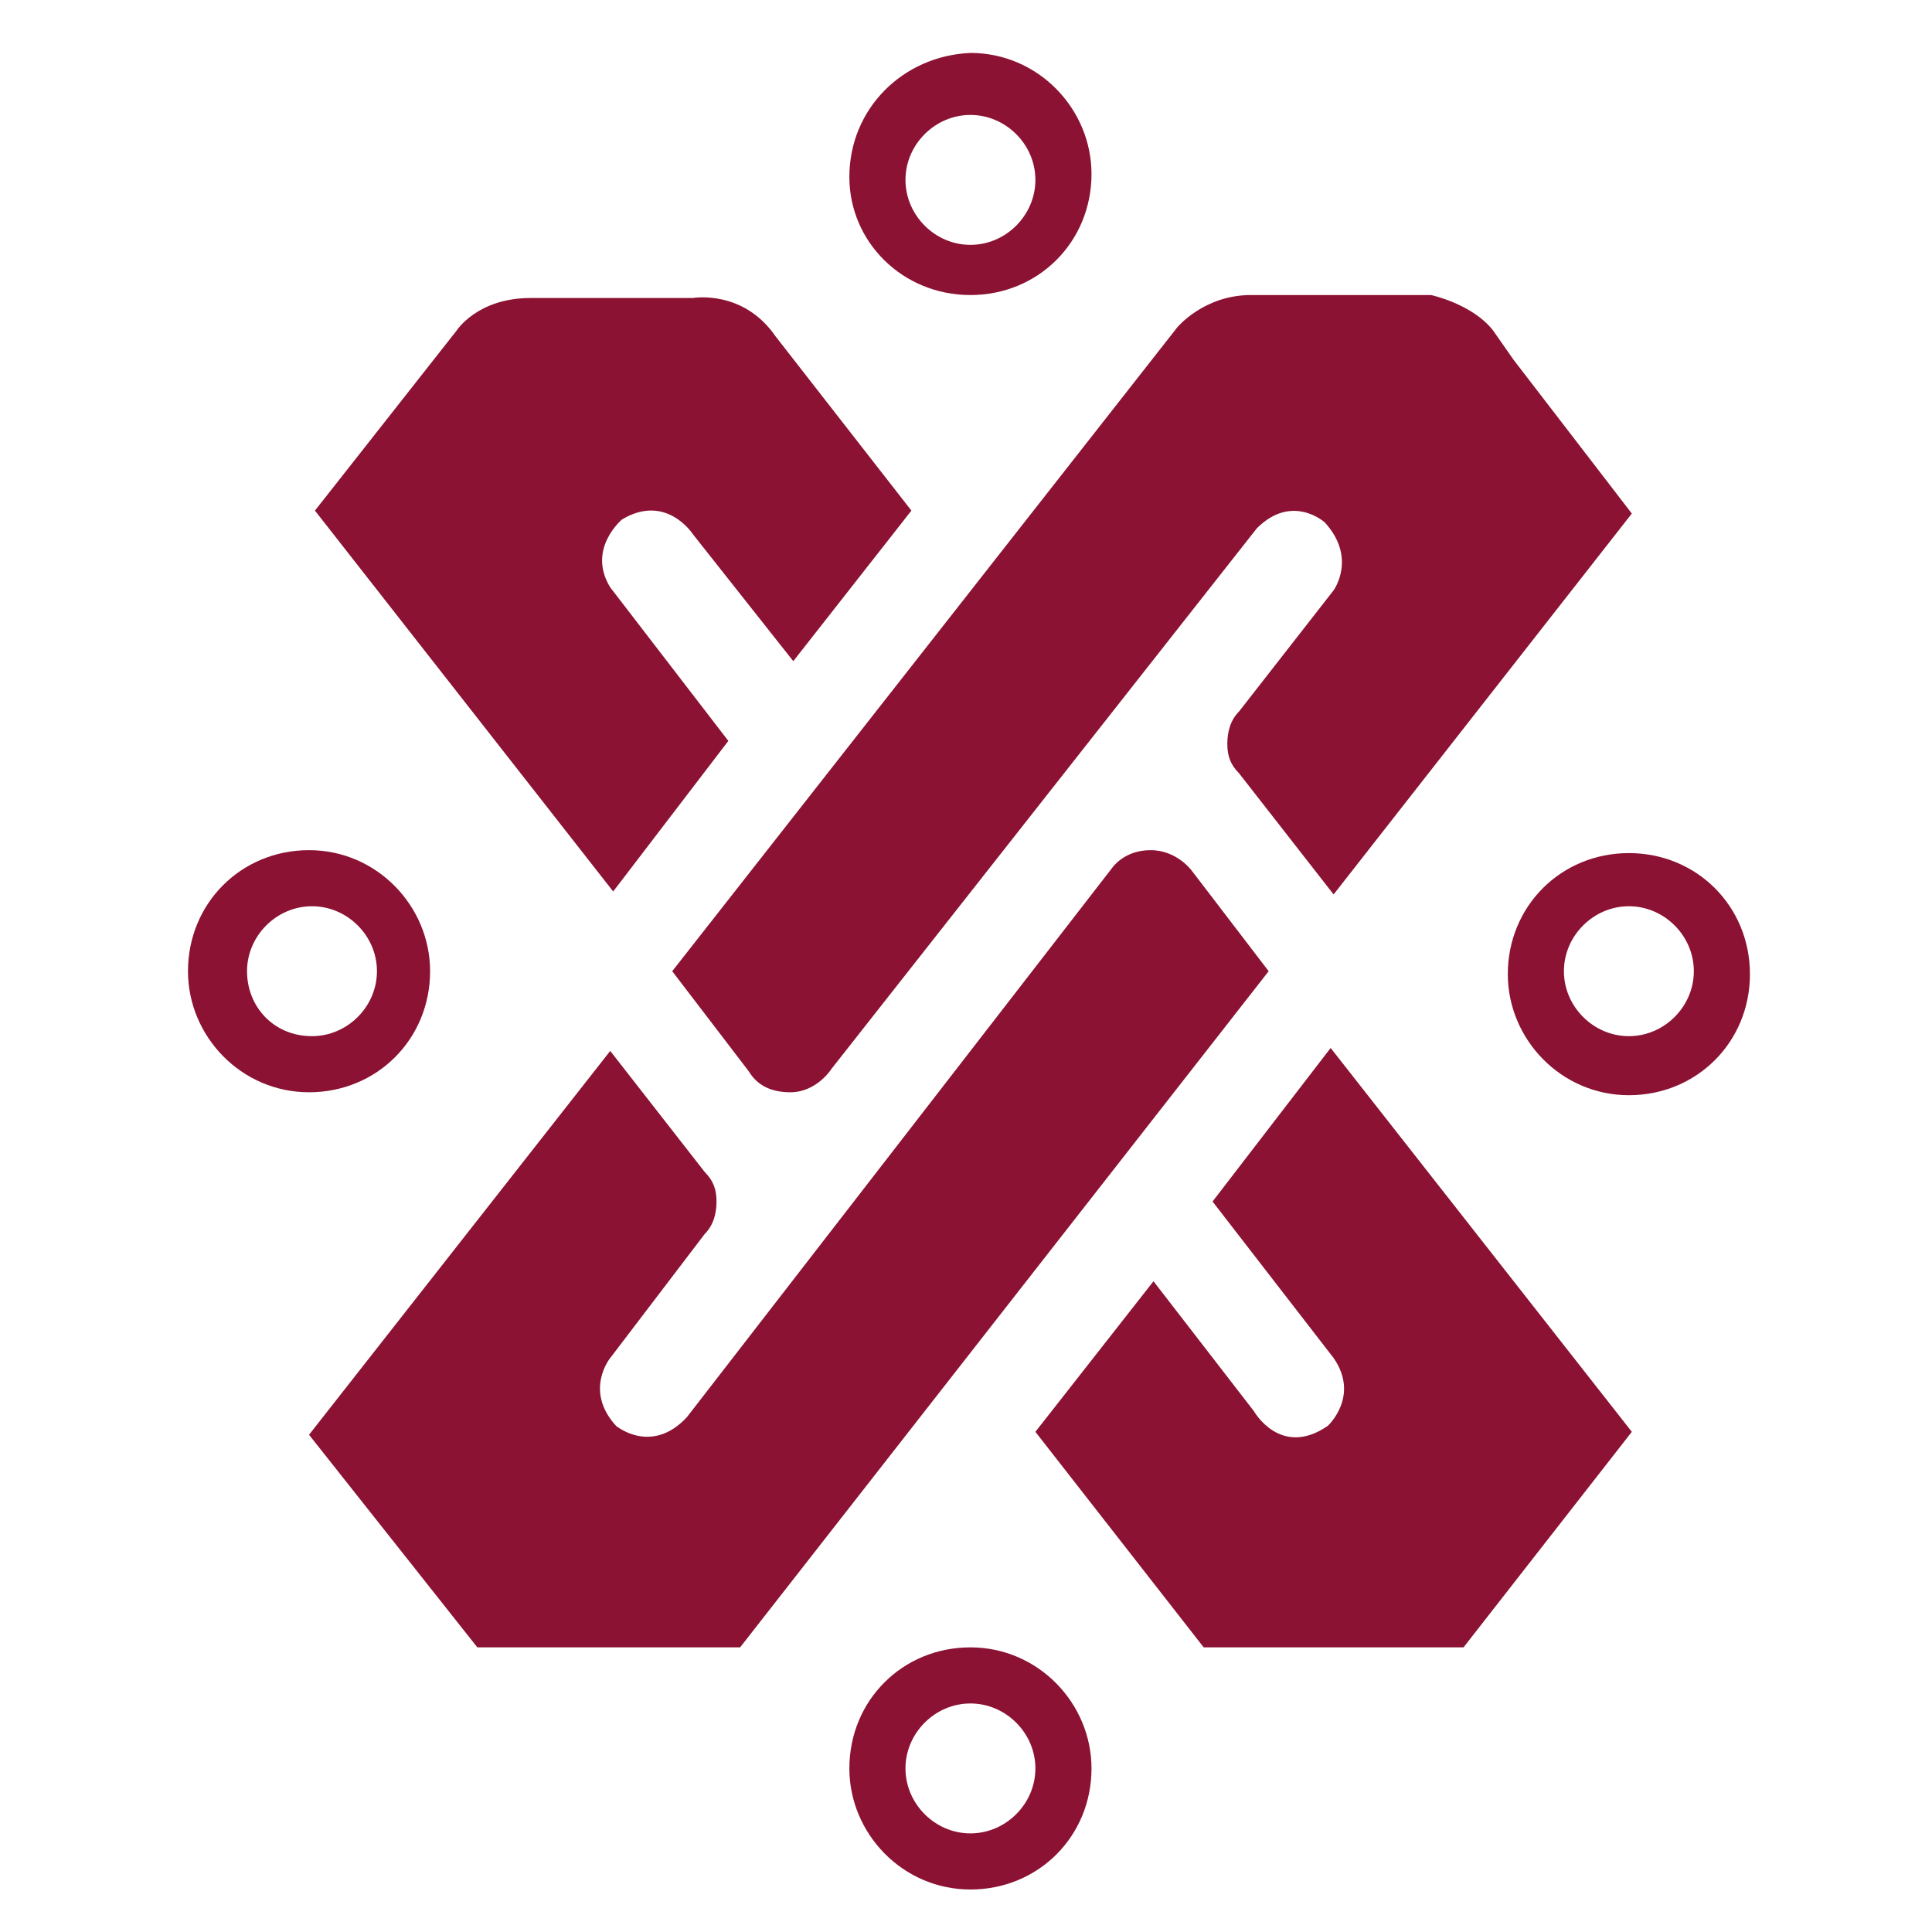 <svg width="73" height="73" viewBox="0 0 73 73" fill="none" xmlns="http://www.w3.org/2000/svg">
<path d="M28.3 40.49C28.635 41.048 29.193 41.271 29.862 41.271C30.866 41.271 31.424 40.378 31.424 40.378L47.489 19.962C48.828 18.623 50.056 19.739 50.056 19.739C51.283 21.078 50.39 22.305 50.39 22.305L46.82 26.879C46.486 27.214 46.374 27.66 46.374 28.106C46.374 28.552 46.486 28.887 46.82 29.222L50.39 33.796L61.658 19.404L57.196 13.603L56.415 12.487C55.634 11.483 54.072 11.148 54.072 11.148H47.266C45.481 11.148 44.477 12.376 44.477 12.376L25.4 36.697L28.3 40.49Z" fill="#8B1232"/>
<path d="M27.52 27.995L23.057 22.193C22.164 20.743 23.503 19.627 23.503 19.627C25.177 18.623 26.181 20.185 26.181 20.185L29.974 24.982L34.437 19.293L29.305 12.71C28.077 10.925 26.181 11.26 26.181 11.26H20.045C18.037 11.26 17.256 12.487 17.256 12.487L11.9 19.293L23.169 33.684L27.52 27.995Z" fill="#8B1232"/>
<path d="M45.035 32.904C45.035 32.904 44.477 32.123 43.473 32.123C42.469 32.123 42.023 32.792 42.023 32.792L25.957 53.543C24.619 54.993 23.28 53.878 23.28 53.878C22.053 52.539 23.057 51.312 23.057 51.312L26.627 46.626C26.961 46.291 27.073 45.845 27.073 45.399C27.073 44.953 26.961 44.618 26.627 44.283L23.057 39.709L11.677 54.212L18.036 62.245H27.965L47.936 36.697L45.035 32.904Z" fill="#8B1232"/>
<path d="M45.816 45.399L50.39 51.312C51.394 52.762 50.167 53.878 50.167 53.878C48.382 55.105 47.378 53.32 47.378 53.32L43.584 48.411L39.122 54.101L45.481 62.245H55.299L61.658 54.101L50.278 39.597L45.816 45.399Z" fill="#8B1232"/>
<path d="M61.547 39.151C60.208 39.151 59.092 38.035 59.092 36.697C59.092 35.358 60.208 34.242 61.547 34.242C62.885 34.242 64.001 35.358 64.001 36.697C64.001 38.035 62.885 39.151 61.547 39.151ZM61.547 32.234C58.981 32.234 56.972 34.242 56.972 36.808C56.972 39.263 58.981 41.382 61.547 41.382C64.113 41.382 66.121 39.374 66.121 36.808C66.121 34.242 64.113 32.234 61.547 32.234Z" fill="#8B1232"/>
<path d="M36.667 4.343C38.006 4.343 39.122 5.459 39.122 6.797C39.122 8.136 38.006 9.252 36.667 9.252C35.329 9.252 34.213 8.136 34.213 6.797C34.213 5.459 35.329 4.343 36.667 4.343ZM36.667 11.148C39.233 11.148 41.242 9.14 41.242 6.574C41.242 4.12 39.233 2 36.667 2C34.101 2.112 32.093 4.12 32.093 6.686C32.093 9.14 34.101 11.148 36.667 11.148Z" fill="#8B1232"/>
<path d="M9.334 36.697C9.334 35.358 10.45 34.242 11.789 34.242C13.127 34.242 14.243 35.358 14.243 36.697C14.243 38.035 13.127 39.151 11.789 39.151C10.338 39.151 9.334 38.035 9.334 36.697ZM16.251 36.697C16.251 34.242 14.243 32.123 11.677 32.123C9.111 32.123 7.103 34.131 7.103 36.697C7.103 39.151 9.111 41.271 11.677 41.271C14.243 41.271 16.251 39.263 16.251 36.697Z" fill="#8B1232"/>
<path d="M36.667 69.274C35.329 69.274 34.213 68.158 34.213 66.819C34.213 65.481 35.329 64.365 36.667 64.365C38.006 64.365 39.122 65.481 39.122 66.819C39.122 68.158 38.006 69.274 36.667 69.274ZM36.667 62.245C34.101 62.245 32.093 64.253 32.093 66.819C32.093 69.274 34.101 71.394 36.667 71.394C39.233 71.394 41.242 69.385 41.242 66.819C41.242 64.365 39.233 62.245 36.667 62.245Z" fill="#8B1232"/>
</svg>
